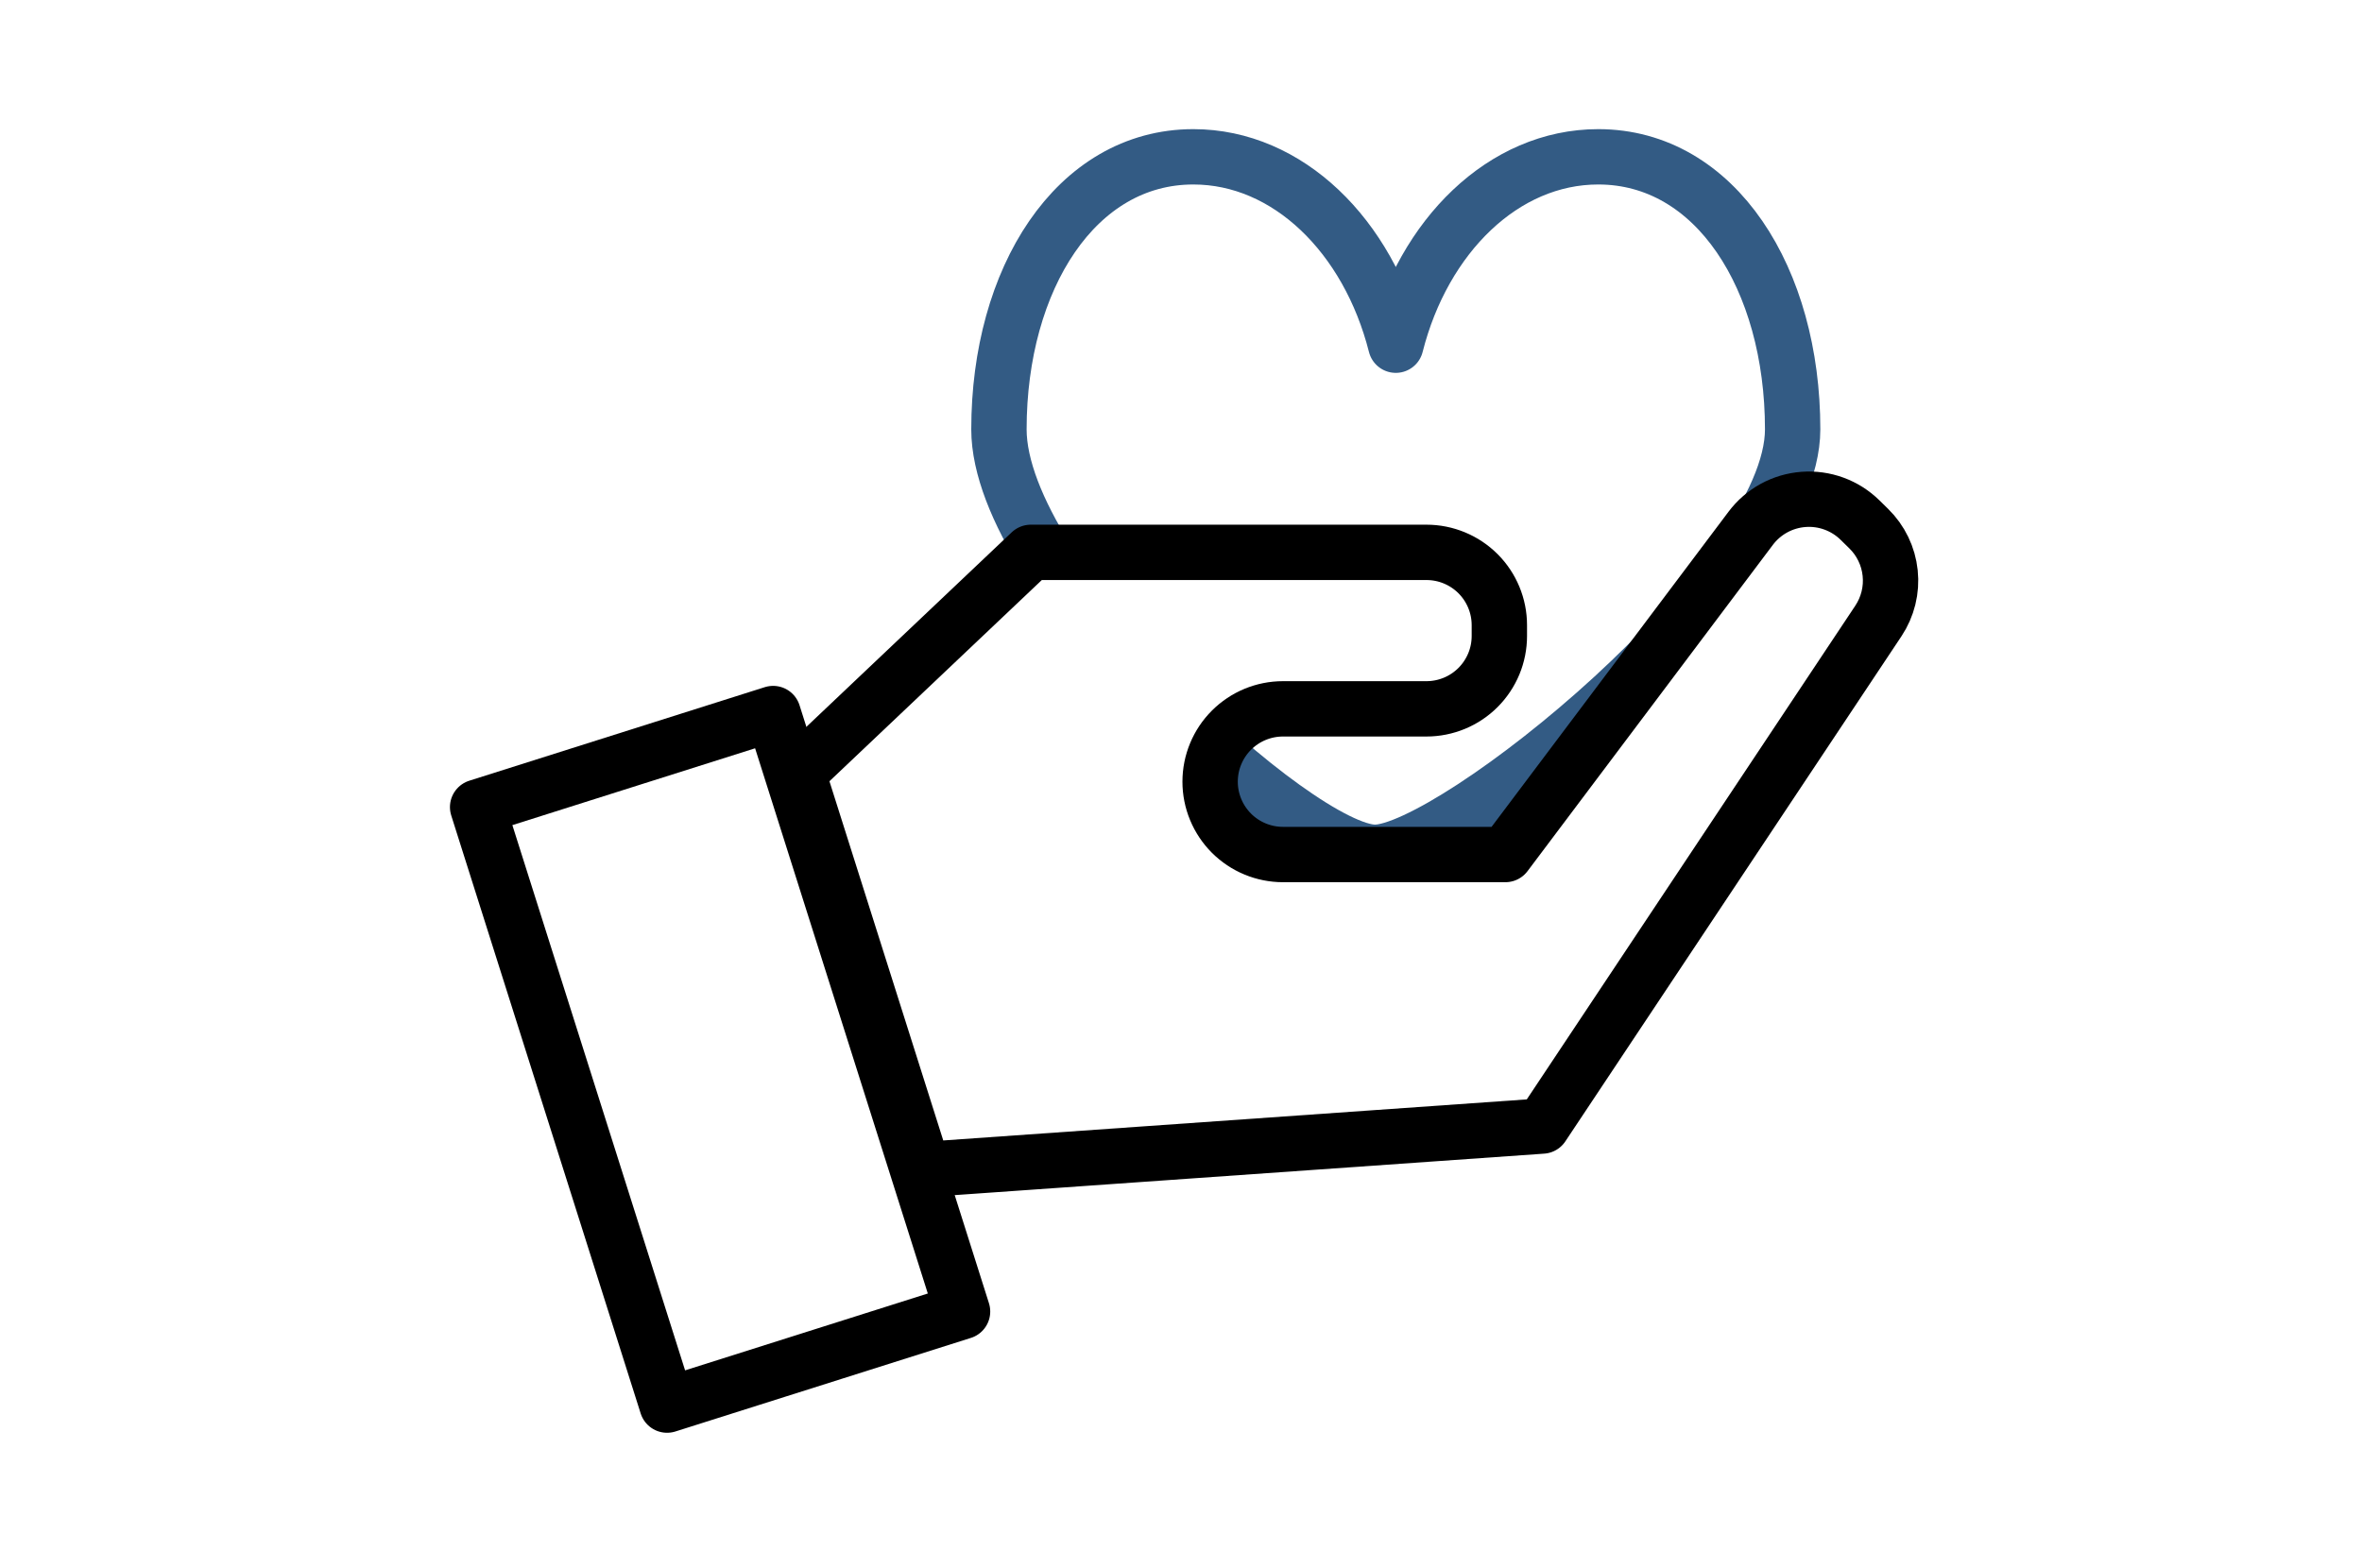<svg width="128" height="85" viewBox="0 0 128 85" fill="none" xmlns="http://www.w3.org/2000/svg">
<rect width="128" height="85" fill="white"/>
<path d="M86.611 8.5C81.484 8.5 77.14 12.786 75.64 18.711C74.14 12.786 69.796 8.5 64.668 8.5C58.298 8.5 54.134 15.113 54.134 23.27C54.134 31.427 70.311 46.198 74.515 46.198C78.719 46.198 97.146 31.427 97.146 23.27C97.146 15.113 92.979 8.5 86.611 8.5Z" stroke="#335B84" stroke-width="3" stroke-linejoin="round"/>
<path d="M52.162 71.09L41.897 38.677L25.883 43.748L36.149 76.162L52.162 71.09Z" fill="white" stroke="black" stroke-width="3" stroke-linejoin="round"/>
<path d="M43.235 41.904L55.86 29.94H77.303C78.35 29.94 79.355 30.356 80.096 31.096C80.836 31.836 81.252 32.84 81.252 33.888V34.473C81.252 34.991 81.15 35.505 80.952 35.984C80.753 36.463 80.462 36.898 80.096 37.265C79.729 37.632 79.294 37.923 78.815 38.121C78.335 38.319 77.822 38.422 77.303 38.422H69.526C68.479 38.422 67.475 38.838 66.735 39.578C65.994 40.319 65.578 41.322 65.578 42.37C65.578 42.888 65.68 43.402 65.879 43.881C66.077 44.36 66.368 44.795 66.734 45.162C67.101 45.529 67.536 45.82 68.015 46.018C68.494 46.217 69.008 46.319 69.526 46.319H81.579L94.873 28.635C95.211 28.185 95.641 27.813 96.134 27.543C96.627 27.274 97.172 27.112 97.733 27.07C98.293 27.027 98.856 27.105 99.384 27.298C99.912 27.491 100.393 27.794 100.794 28.188L101.268 28.653C101.925 29.296 102.336 30.148 102.431 31.062C102.527 31.976 102.3 32.895 101.791 33.66L83.579 61.036L50.043 63.396L43.235 41.904Z" fill="white" stroke="black" stroke-width="3" stroke-linejoin="round"/>
</svg>

